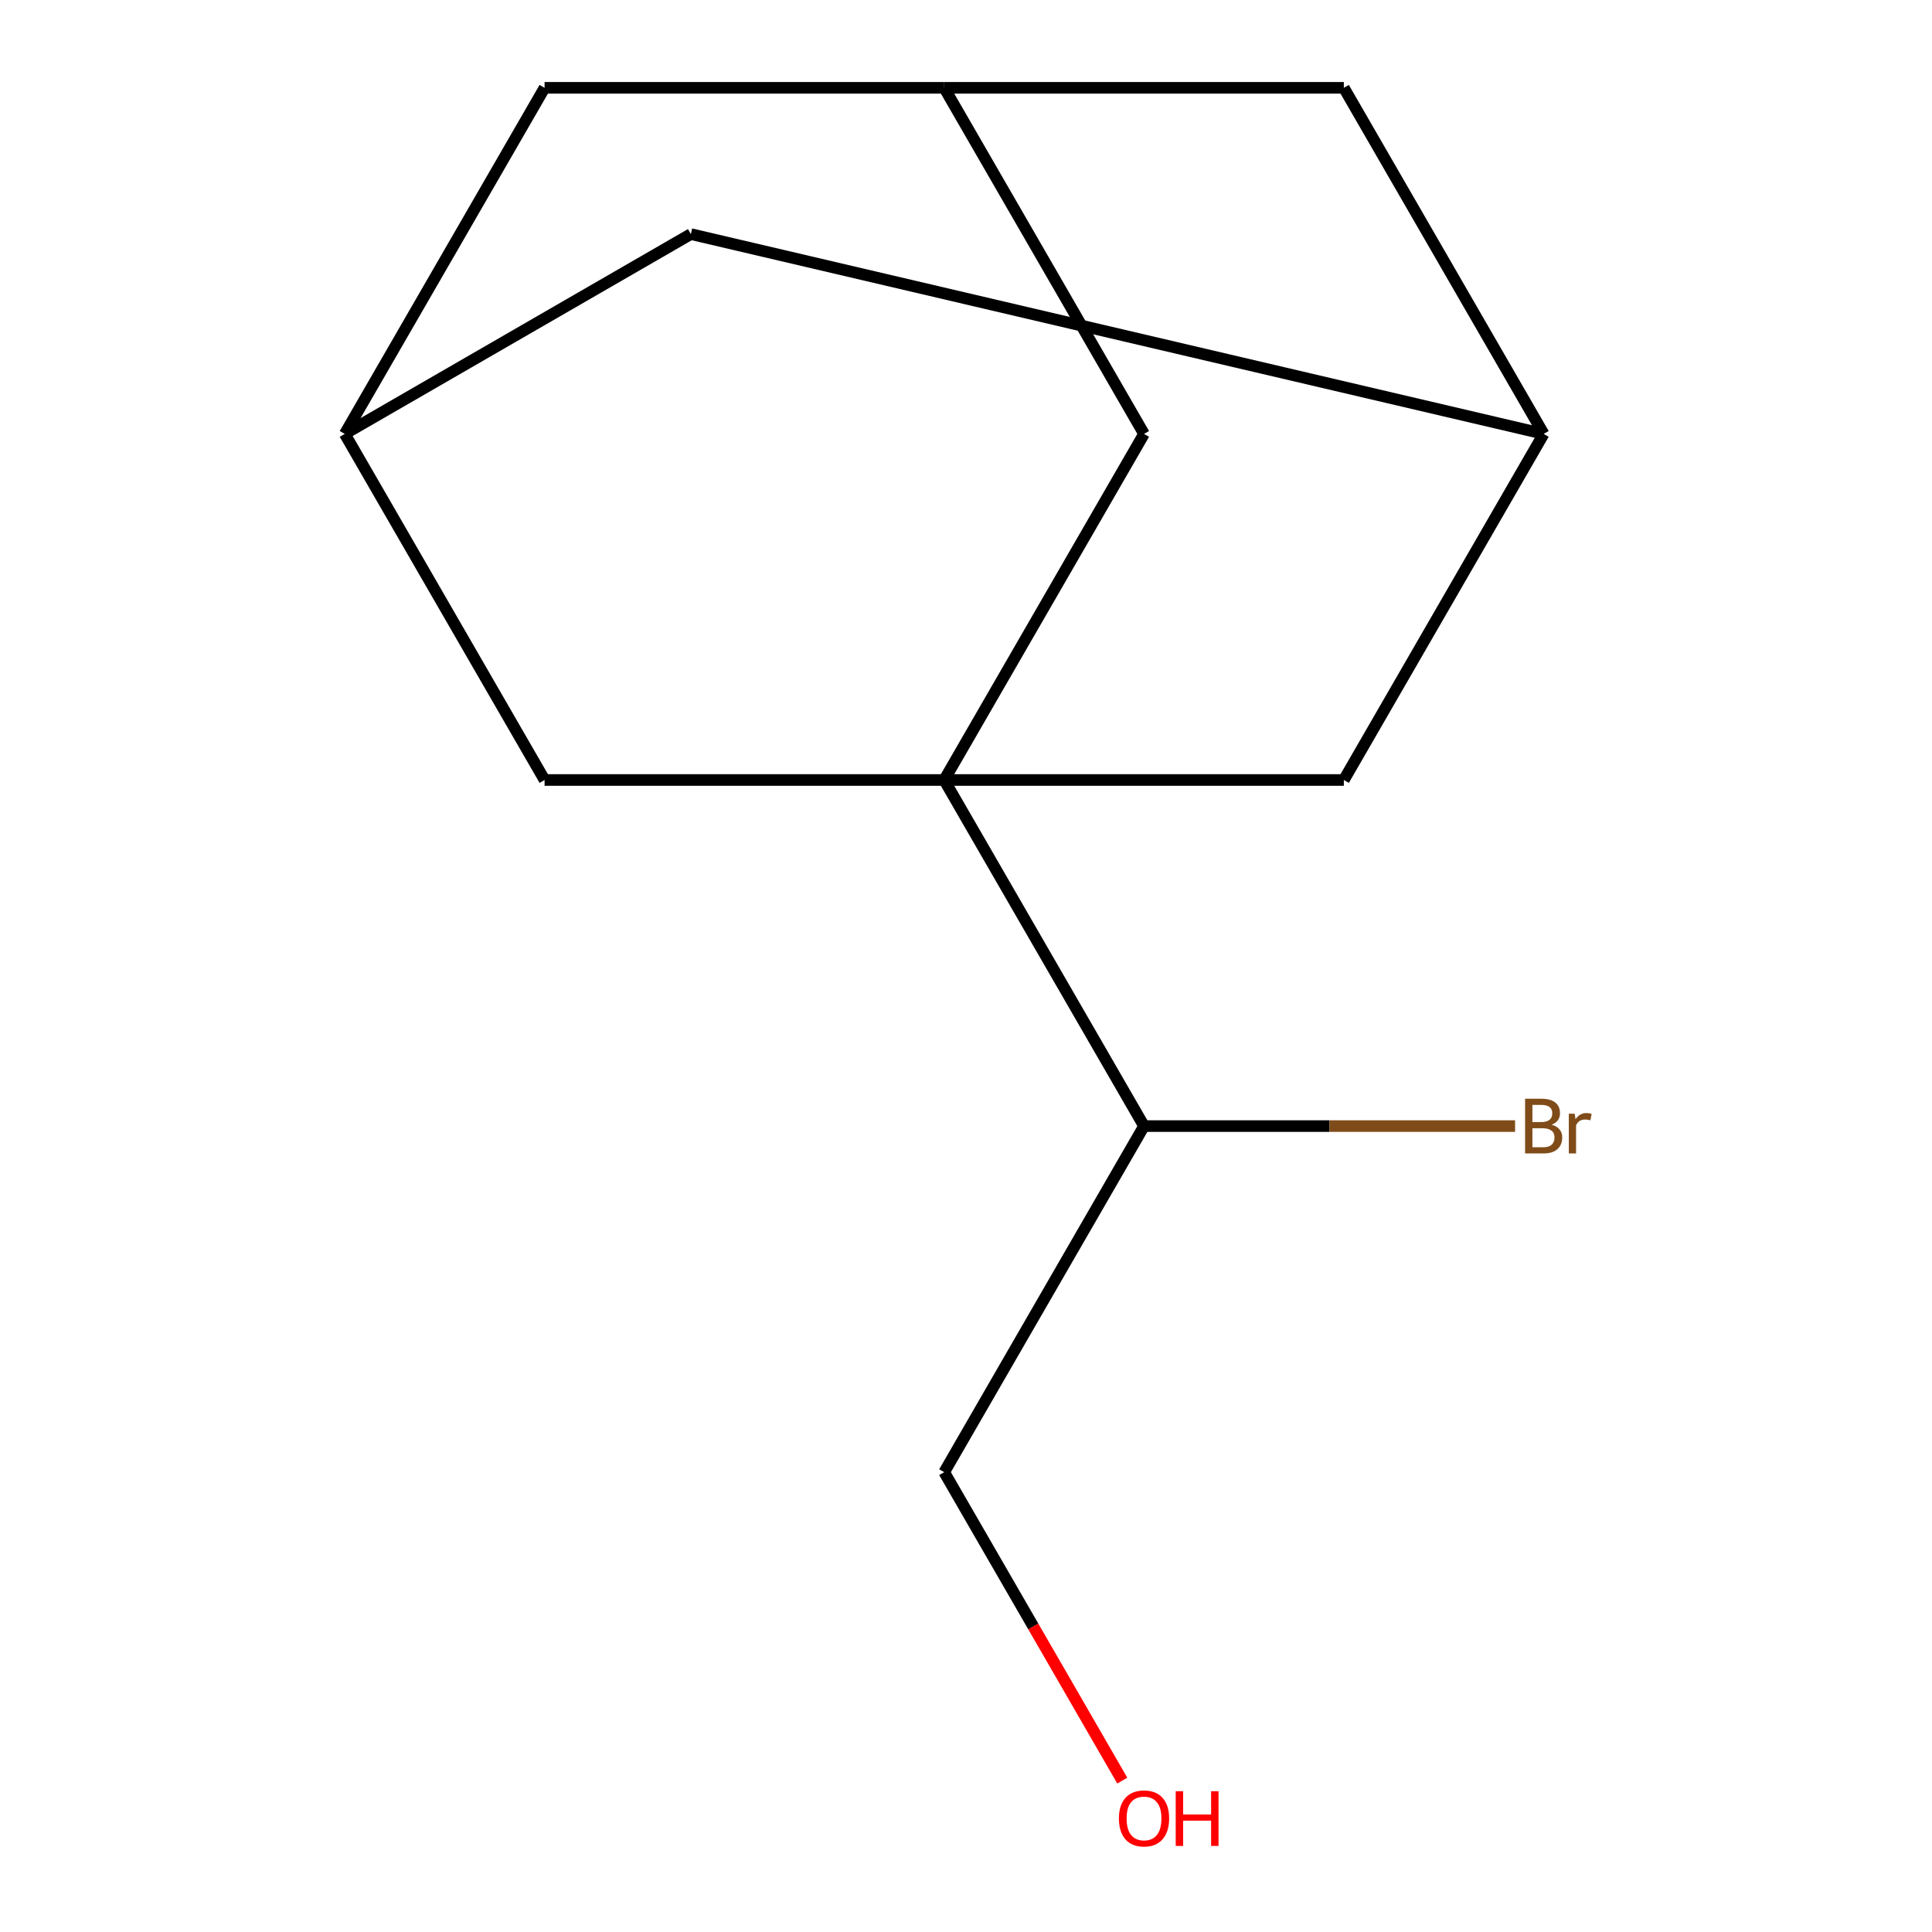 <?xml version='1.0' encoding='iso-8859-1'?>
<svg version='1.1' baseProfile='full'
              xmlns='http://www.w3.org/2000/svg'
                      xmlns:rdkit='http://www.rdkit.org/xml'
                      xmlns:xlink='http://www.w3.org/1999/xlink'
                  xml:space='preserve'
width='1000px' height='1000px' viewBox='0 0 1000 1000'>
<!-- END OF HEADER -->
<rect style='opacity:1.0;fill:#FFFFFF;stroke:none' width='1000' height='1000' x='0' y='0'> </rect>
<path class='bond-0' d='M 488.721,403.725 L 592.144,224.59' style='fill:none;fill-rule:evenodd;stroke:#000000;stroke-width:6px;stroke-linecap:butt;stroke-linejoin:miter;stroke-opacity:1' />
<path class='bond-1' d='M 488.721,403.725 L 695.568,403.725' style='fill:none;fill-rule:evenodd;stroke:#000000;stroke-width:6px;stroke-linecap:butt;stroke-linejoin:miter;stroke-opacity:1' />
<path class='bond-2' d='M 488.721,403.725 L 281.873,403.725' style='fill:none;fill-rule:evenodd;stroke:#000000;stroke-width:6px;stroke-linecap:butt;stroke-linejoin:miter;stroke-opacity:1' />
<path class='bond-6' d='M 488.721,403.725 L 592.144,582.86' style='fill:none;fill-rule:evenodd;stroke:#000000;stroke-width:6px;stroke-linecap:butt;stroke-linejoin:miter;stroke-opacity:1' />
<path class='bond-5' d='M 592.144,224.59 L 488.721,45.455' style='fill:none;fill-rule:evenodd;stroke:#000000;stroke-width:6px;stroke-linecap:butt;stroke-linejoin:miter;stroke-opacity:1' />
<path class='bond-4' d='M 695.568,403.725 L 798.992,224.59' style='fill:none;fill-rule:evenodd;stroke:#000000;stroke-width:6px;stroke-linecap:butt;stroke-linejoin:miter;stroke-opacity:1' />
<path class='bond-3' d='M 281.873,403.725 L 178.449,224.59' style='fill:none;fill-rule:evenodd;stroke:#000000;stroke-width:6px;stroke-linecap:butt;stroke-linejoin:miter;stroke-opacity:1' />
<path class='bond-8' d='M 178.449,224.59 L 281.873,45.455' style='fill:none;fill-rule:evenodd;stroke:#000000;stroke-width:6px;stroke-linecap:butt;stroke-linejoin:miter;stroke-opacity:1' />
<path class='bond-9' d='M 178.449,224.59 L 357.585,121.166' style='fill:none;fill-rule:evenodd;stroke:#000000;stroke-width:6px;stroke-linecap:butt;stroke-linejoin:miter;stroke-opacity:1' />
<path class='bond-7' d='M 798.992,224.59 L 695.568,45.455' style='fill:none;fill-rule:evenodd;stroke:#000000;stroke-width:6px;stroke-linecap:butt;stroke-linejoin:miter;stroke-opacity:1' />
<path class='bond-13' d='M 798.992,224.59 L 357.585,121.166' style='fill:none;fill-rule:evenodd;stroke:#000000;stroke-width:6px;stroke-linecap:butt;stroke-linejoin:miter;stroke-opacity:1' />
<path class='bond-14' d='M 488.721,45.455 L 281.873,45.455' style='fill:none;fill-rule:evenodd;stroke:#000000;stroke-width:6px;stroke-linecap:butt;stroke-linejoin:miter;stroke-opacity:1' />
<path class='bond-15' d='M 488.721,45.455 L 695.568,45.455' style='fill:none;fill-rule:evenodd;stroke:#000000;stroke-width:6px;stroke-linecap:butt;stroke-linejoin:miter;stroke-opacity:1' />
<path class='bond-10' d='M 592.144,582.86 L 688.172,582.86' style='fill:none;fill-rule:evenodd;stroke:#000000;stroke-width:6px;stroke-linecap:butt;stroke-linejoin:miter;stroke-opacity:1' />
<path class='bond-10' d='M 688.172,582.86 L 784.201,582.86' style='fill:none;fill-rule:evenodd;stroke:#7F4C19;stroke-width:6px;stroke-linecap:butt;stroke-linejoin:miter;stroke-opacity:1' />
<path class='bond-12' d='M 592.144,582.86 L 488.721,761.995' style='fill:none;fill-rule:evenodd;stroke:#000000;stroke-width:6px;stroke-linecap:butt;stroke-linejoin:miter;stroke-opacity:1' />
<path class='bond-11' d='M 580.891,921.639 L 534.806,841.817' style='fill:none;fill-rule:evenodd;stroke:#FF0000;stroke-width:6px;stroke-linecap:butt;stroke-linejoin:miter;stroke-opacity:1' />
<path class='bond-11' d='M 534.806,841.817 L 488.721,761.995' style='fill:none;fill-rule:evenodd;stroke:#000000;stroke-width:6px;stroke-linecap:butt;stroke-linejoin:miter;stroke-opacity:1' />
<path  class='atom-11' d='M 803.132 582.14
Q 805.852 582.9, 807.212 584.58
Q 808.612 586.22, 808.612 588.66
Q 808.612 592.58, 806.092 594.82
Q 803.612 597.02, 798.892 597.02
L 789.372 597.02
L 789.372 568.7
L 797.732 568.7
Q 802.572 568.7, 805.012 570.66
Q 807.452 572.62, 807.452 576.22
Q 807.452 580.5, 803.132 582.14
M 793.172 571.9
L 793.172 580.78
L 797.732 580.78
Q 800.532 580.78, 801.972 579.66
Q 803.452 578.5, 803.452 576.22
Q 803.452 571.9, 797.732 571.9
L 793.172 571.9
M 798.892 593.82
Q 801.652 593.82, 803.132 592.5
Q 804.612 591.18, 804.612 588.66
Q 804.612 586.34, 802.972 585.18
Q 801.372 583.98, 798.292 583.98
L 793.172 583.98
L 793.172 593.82
L 798.892 593.82
' fill='#7F4C19'/>
<path  class='atom-11' d='M 815.052 576.46
L 815.492 579.3
Q 817.652 576.1, 821.172 576.1
Q 822.292 576.1, 823.812 576.5
L 823.212 579.86
Q 821.492 579.46, 820.532 579.46
Q 818.852 579.46, 817.732 580.14
Q 816.652 580.78, 815.772 582.34
L 815.772 597.02
L 812.012 597.02
L 812.012 576.46
L 815.052 576.46
' fill='#7F4C19'/>
<path  class='atom-12' d='M 579.144 941.21
Q 579.144 934.41, 582.504 930.61
Q 585.864 926.81, 592.144 926.81
Q 598.424 926.81, 601.784 930.61
Q 605.144 934.41, 605.144 941.21
Q 605.144 948.09, 601.744 952.01
Q 598.344 955.89, 592.144 955.89
Q 585.904 955.89, 582.504 952.01
Q 579.144 948.13, 579.144 941.21
M 592.144 952.69
Q 596.464 952.69, 598.784 949.81
Q 601.144 946.89, 601.144 941.21
Q 601.144 935.65, 598.784 932.85
Q 596.464 930.01, 592.144 930.01
Q 587.824 930.01, 585.464 932.81
Q 583.144 935.61, 583.144 941.21
Q 583.144 946.93, 585.464 949.81
Q 587.824 952.69, 592.144 952.69
' fill='#FF0000'/>
<path  class='atom-12' d='M 608.544 927.13
L 612.384 927.13
L 612.384 939.17
L 626.864 939.17
L 626.864 927.13
L 630.704 927.13
L 630.704 955.45
L 626.864 955.45
L 626.864 942.37
L 612.384 942.37
L 612.384 955.45
L 608.544 955.45
L 608.544 927.13
' fill='#FF0000'/>
</svg>
